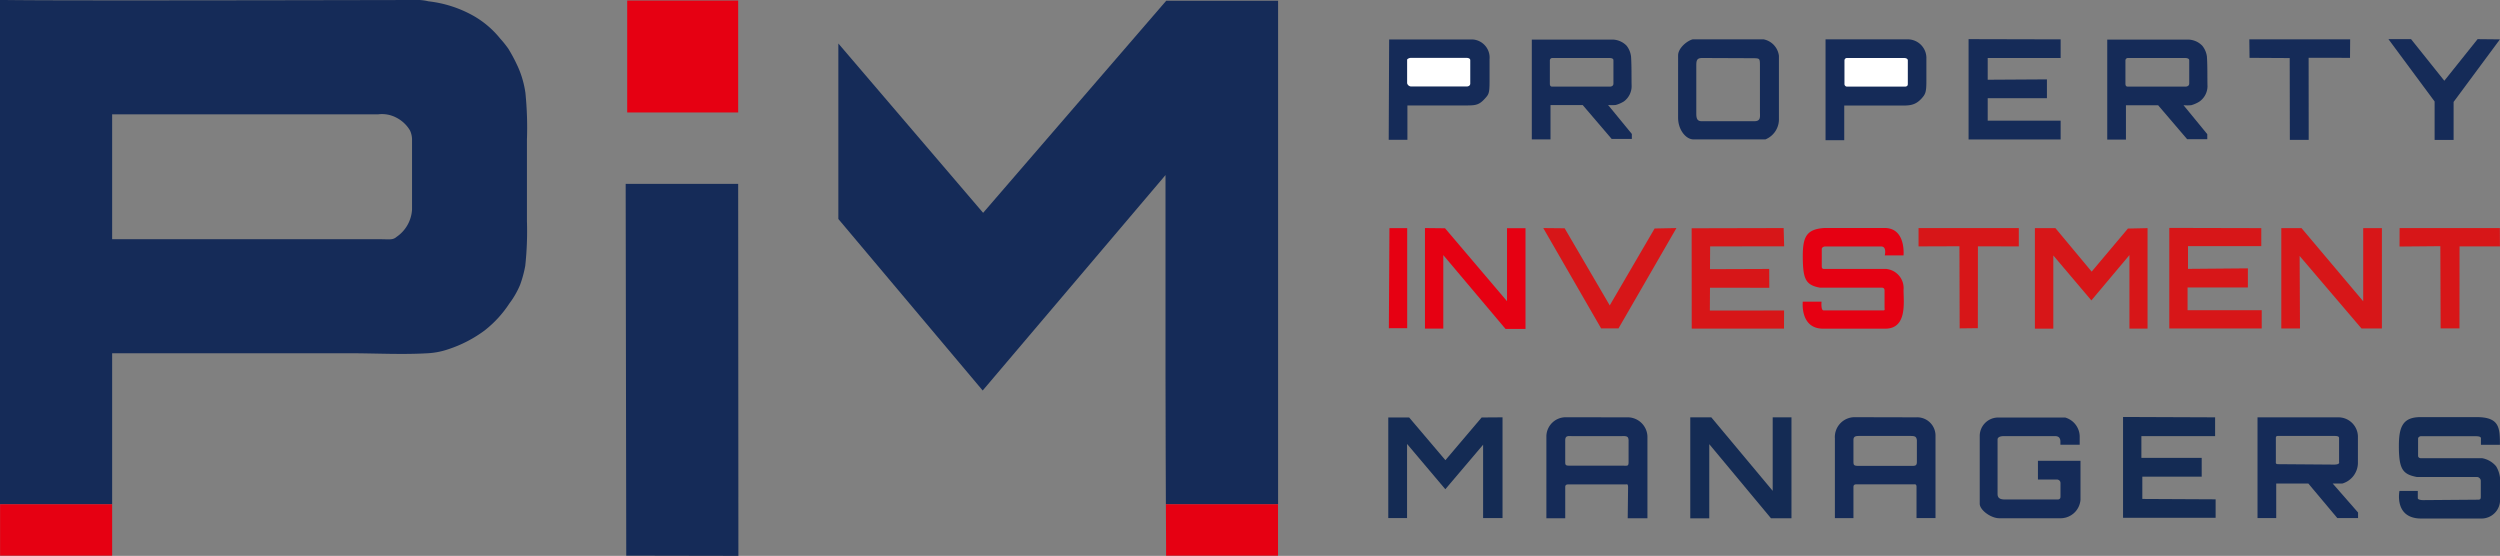 <svg xmlns="http://www.w3.org/2000/svg" viewBox="0 0 344.87 76.68"><rect x="0" y="0" width="344.87" height="76.68" fill="#808080" stroke="none"/><defs><style>.cls-1{fill:#152b58;}.cls-1,.cls-2,.cls-3,.cls-6{fill-rule:evenodd;}.cls-2,.cls-4{fill:#e60012;}.cls-3{fill:#d71618;}.cls-5{fill:#fff;}.cls-6{fill:#142b54;}</style></defs><title>アセット 1</title><g id="レイヤー_2" data-name="レイヤー 2"><g id="レイヤー_1-2" data-name="レイヤー 1"><polygon class="cls-1" points="101.83 25.36 86.31 25.36 86.39 76.65 101.86 76.68 101.83 25.36"/><path class="cls-2" d="M86.52.07l15.31,0,0,15.44H86.52S86.52.07,86.52.07Z"/><path class="cls-1" d="M284.26,5.43V8H274.2V11l8.17-.05,0,2.6-8.17,0,0,3.1h10.06v2.59l-12.7,0c0-.83,0-13.84,0-13.84Z"/><path class="cls-1" d="M337.47,10.45"/><path class="cls-1" d="M243.3,5.43a2.65,2.65,0,0,1,2.1,2.27v8.86a3,3,0,0,1-1.86,2.67H233.6c-1,0-2.11-1.28-2.11-3V7.65c0-1,1.2-2,2-2.22ZM234.83,8C234,8,234,8.41,234,9.2v6.29c0,.66,0,1.23.74,1.23H242c.94,0,.78-.62.78-1.38s0-5.23,0-6.13c0-1.13,0-1.15-.78-1.18Z"/><path class="cls-1" d="M205.48,8.18c0,.94,0,2.08,0,3.11,0,1.63-.14,1.75-.64,2.31-1,1.11-1.49.92-3.67.95-1.52,0-3,0-4.56,0h-2.46l0,4.74h-2.58l.06-13.85,11.45,0A2.51,2.51,0,0,1,205.48,8.18Z"/><polyline class="cls-1" points="310.29 5.43 324.2 5.43 324.18 7.98 318.47 7.97 318.48 19.29 315.88 19.29 315.86 8.01 310.32 7.98 310.29 5.43"/><path class="cls-1" d="M344.86,5.43c-1.74,2.37-6.09,8.23-6.39,8.63v5.24h-2.62V14l-6.37-8.6h3.12l4.59,5.74,4.59-5.74Z"/><path class="cls-3" d="M296.25,31.47s0,5.56,0,8.33v5.53h-2.5V42.7l0-3.94,0-3.57-5.25,6.25-5.25-6.2v5.68l0,4.42h-2.54V31.47h2.83l5,6,5-5.94Z"/><path class="cls-2" d="M191.59,45.28l.08-13.81,2.45,0v13.8Z"/><path class="cls-2" d="M199.34,31.49l8.55,10.06V31.48h2.55v13.9h-2.75L199.1,35.19V45.33h-2.53V31.46Z"/><path class="cls-2" d="M262.59,35.23H260s.32-1.25-.52-1.23c-.41,0-7.38,0-7.68,0s-.49.2-.49.32,0,2.26,0,2.41,0,.37.32.37l8.56,0A2.66,2.66,0,0,1,262.59,40c0,1.67.53,5.34-2.52,5.34l-8.58,0c-3.21,0-2.8-3.73-2.8-3.73l2.59,0s-.12,1.21.28,1.21h8.23c.28,0,.18-.16.18-.45s0-2,0-2.29-.14-.4-.43-.4h-8.5c-2-.37-2.33-1.23-2.35-4.3,0-2.69.48-3.77,3-3.93H260C262.56,31.47,262.65,34.28,262.59,35.23Z"/><path class="cls-1" d="M286.89,60.15c0,.13,0,1.2,0,1.2h-2.66v-.42c0-.75-.52-.77-.79-.77h-7c-.93,0-.88.46-.88.46v7.51c0,.41.15.75.92.77,1,0,7.42,0,7.42,0s.34,0,.34-.37c0,0,0-1.49,0-1.9s-.42-.48-.42-.48h-2.69V64.4c0-.79,0-.83,0-.83H287l0,5.38a2.76,2.76,0,0,1-2.66,2.54h-8.55c-1.15,0-2.69-1.13-2.69-2v-9.3a2.55,2.55,0,0,1,2.39-2.59h9.41A2.77,2.77,0,0,1,286.89,60.15Z"/><path class="cls-1" d="M224.63,57.57a2.74,2.74,0,0,1,2.63,2.59V71.49h-2.72l.05-4.22c0-.57-.14-.45-.34-.45h-7.82c-.23,0-.51,0-.51.36v4.31h-2.6V60.15a2.67,2.67,0,0,1,2.6-2.59Zm-.84,2.59h-7c-.42,0-.87-.11-.87.58v2.95c0,.53.05.55.83.55h7.09c.69,0,.82.11.82-.55V60.73C224.63,60.22,224.45,60.15,223.79,60.15Z"/><path class="cls-1" d="M0,69.56Q0,48.41,0,27.25V4.76C0,3.94,0,.83,0,0,3.27,0,0,.12,57,0A7.25,7.25,0,0,1,59.1.18a16.41,16.41,0,0,1,6.21,2A13,13,0,0,1,69,5.32a14.89,14.89,0,0,1,1.13,1.41,22.82,22.82,0,0,1,1.42,2.72,13.5,13.5,0,0,1,.93,3.36,47.69,47.69,0,0,1,.21,6.47V30.49a44.46,44.46,0,0,1-.23,6.16,15.63,15.63,0,0,1-.71,2.63,11.77,11.77,0,0,1-1.48,2.58,15.37,15.37,0,0,1-3.41,3.72,17.49,17.49,0,0,1-5,2.59,10.38,10.38,0,0,1-2.86.56c-3.57.21-7.21,0-10.78,0H15.47c0,1.64,0,20.11,0,20.83H0ZM54.7,32.68c-.52.46-1,.32-2.23.32C52,33,52.59,33,42,33H15.47c0-4.78,0-12.44,0-17.23l36.71,0a4.23,4.23,0,0,1,2.44.43A4.66,4.66,0,0,1,56.56,18a3.08,3.08,0,0,1,.28,1.17c0,2.49,0,0,0,9.73A4.9,4.9,0,0,1,54.7,32.68ZM15.47,69.56"/><rect class="cls-4" x="0.01" y="69.56" width="15.46" height="7.09"/><path class="cls-1" d="M135.62,29.36,160.88.1h15.43V69.56H160.83s-.05-11.65-.05-17.46V29.43c0-1.75,0-3.55,0-5.28L135.56,53.87,115.65,30.21V18.83c0-1.45,0-2.85,0-4.3s0-2.84,0-4.25V6Z"/><path class="cls-1" d="M135.6,29.36"/><path class="cls-2" d="M160.83,69.56H176.3v7.09H160.86V75.4S160.83,71.5,160.83,69.56Z"/><polygon class="cls-3" points="246.05 31.46 246.12 33.98 235.91 33.99 235.89 37.13 244.06 37.1 244.07 39.7 235.89 39.69 235.87 42.84 246.11 42.83 246.1 45.33 233.37 45.33 233.36 31.49 246.05 31.46"/><path class="cls-1" d="M224.39,6.31A3,3,0,0,1,225,7.8c.09,1.3.05,2.93.08,4.13A2.62,2.62,0,0,1,224,14a4.39,4.39,0,0,1-1.1.48,5.13,5.13,0,0,1-1.07,0l3.28,4v.69h-2.78l-4-4.68-4.44,0,0,4.74-2.58,0V5.46l11.09,0A2.77,2.77,0,0,1,224.39,6.31Zm-1.82,5.2c0-.19,0-3,0-3.2S222.38,8,222,8h-7.87a.34.34,0,0,0-.33.36c0,.19,0,3.05,0,3.17s0,.42.32.42h8C222.48,11.92,222.58,11.7,222.57,11.51Z"/><path class="cls-5" d="M202.82,11.51c0-.19,0-3,0-3.2s-.18-.33-.57-.33h-7.6c-.27,0-.54.16-.54.26s0,3.12,0,3.24a.59.59,0,0,0,.54.45h7.69C202.7,11.92,202.83,11.7,202.82,11.51Z"/><path class="cls-1" d="M265.74,8.14c0,.95,0,2.08,0,3.11,0,1.46-.14,1.75-.64,2.31-1,1.11-1.87,1-3.4,1h-7.29l0,4.78h-2.58V5.43h11.48A2.58,2.58,0,0,1,265.74,8.14Zm-11.33,6.37,0,4.78"/><path class="cls-5" d="M263.18,11.49c0-.19,0-3,0-3.17S263,8,262.65,8h-7.84a.34.34,0,0,0-.37.32c0,.19,0,3.12,0,3.24a.36.36,0,0,0,.37.39h8C263.2,11.92,263.18,11.68,263.18,11.49Z"/><polygon class="cls-3" points="264.66 31.46 278.49 31.46 278.49 33.99 272.85 33.98 272.84 45.27 270.33 45.3 270.3 33.97 264.66 33.99 264.66 31.46"/><path class="cls-3" d="M311.94,31.47l0,2.48-10.11,0,0,3.14,8.26-.07,0,2.64h-8.32v3.13H312v2.52H299.25c0-.83,0-13.87,0-13.87Z"/><path class="cls-3" d="M317.49,31.47,326,41.56V31.47h2.58V45.31h-2.82l-8.53-10,.05,10h-2.58V31.47Z"/><polygon class="cls-3" points="336.64 33.96 331.01 34.01 331.02 31.46 344.85 31.46 344.86 33.99 339.29 33.99 339.28 45.3 336.68 45.3 336.64 33.96"/><path class="cls-6" d="M207.27,57.57V70.06l0,1.41h-2.68l0-2.67,0-3.94,0-3.51-5.21,6.14-5.28-6.25,0,5.78v4.45h-2.59V57.59l2.88,0,5,5.89,5-5.89Z"/><path class="cls-6" d="M236.07,57.57l8.47,10.14V57.57h2.59V71.49H244.3l-8.51-10.22,0,10.23h-2.62V57.57Z"/><path class="cls-1" d="M264.33,57.57A2.53,2.53,0,0,1,267,60.15s0,11.32,0,11.32h-2.62V67.17c0-.41-.21-.36-.37-.36h-7.82c-.23,0-.51,0-.51.36v4.31h-2.56l0-11a2.74,2.74,0,0,1,2.63-2.93Zm-.82,2.57h-7c-.42,0-.83,0-.83.55l0,3c0,.53.1.58.88.58h7.05c.59,0,.82,0,.82-.58V60.72C264.35,60.21,264.17,60.14,263.51,60.14Z"/><path class="cls-6" d="M305.57,57.57v2.59H295.4l0,3h8.32l0,2.6h-8.19v3.07l10.11.05,0,2.55H292.87c0-.83,0-13.91,0-13.91Z"/><path class="cls-1" d="M325.27,60.15v3.78a3,3,0,0,1-2.14,2.77l-1.34,0,3.5,4v.77h-2.86l-4-4.77H314l0,4.77h-2.58V57.57h11.18A2.7,2.7,0,0,1,325.27,60.15Zm-2.6,3.62c0-.15,0-3.15,0-3.35s-.2-.28-.59-.28h-7.88c-.27,0-.25.23-.25.33s0,3.05,0,3.17-.07.39.26.39l7.81.06C322.79,64.08,322.68,63.77,322.68,63.77Z"/><path class="cls-6" d="M344.86,61.36l-2.62,0v-.89c0-.29-.47-.3-1-.3H334c-.24,0-.43.18-.43.31s0,2.25,0,2.41.13.32.41.32h8.44a3.28,3.28,0,0,1,1.91,1.11,3.9,3.9,0,0,1,.55,2.39c0,.29,0,2.22,0,2.22a2.56,2.56,0,0,1-2.5,2.6H334c-3.78,0-3-3.81-3-3.81l2.53,0v1c0,.27.72.27.72.27l7.61-.06c.28,0,.36-.1.36-.39s0-2,0-2.23a.55.55,0,0,0-.55-.51l-8.28,0c-1.9-.38-2.47-1-2.47-4.26,0-2.67.54-4,3-4h7.81C344.79,57.57,344.86,59,344.86,61.36Z"/><polygon class="cls-3" points="228.25 31.52 231.26 31.46 223.27 45.3 220.87 45.3 212.89 31.46 215.84 31.49 222.06 42.13 228.25 31.52"/><path class="cls-1" d="M303.8,6.31a3,3,0,0,1,.64,1.49c.09,1.3.05,2.93.08,4.13a2.62,2.62,0,0,1-1.14,2.1,4.39,4.39,0,0,1-1.1.48,5.13,5.13,0,0,1-1.07,0l3.28,4v.69h-2.78l-4-4.68-4.44,0,0,4.74-2.58,0V5.46l11.09,0A2.77,2.77,0,0,1,303.8,6.31ZM302,11.52c0-.19,0-3,0-3.2S301.79,8,301.4,8h-7.87a.34.34,0,0,0-.33.36c0,.19,0,3.05,0,3.17s0,.42.32.42h8C301.89,11.92,302,11.71,302,11.52Z"/></g></g></svg>